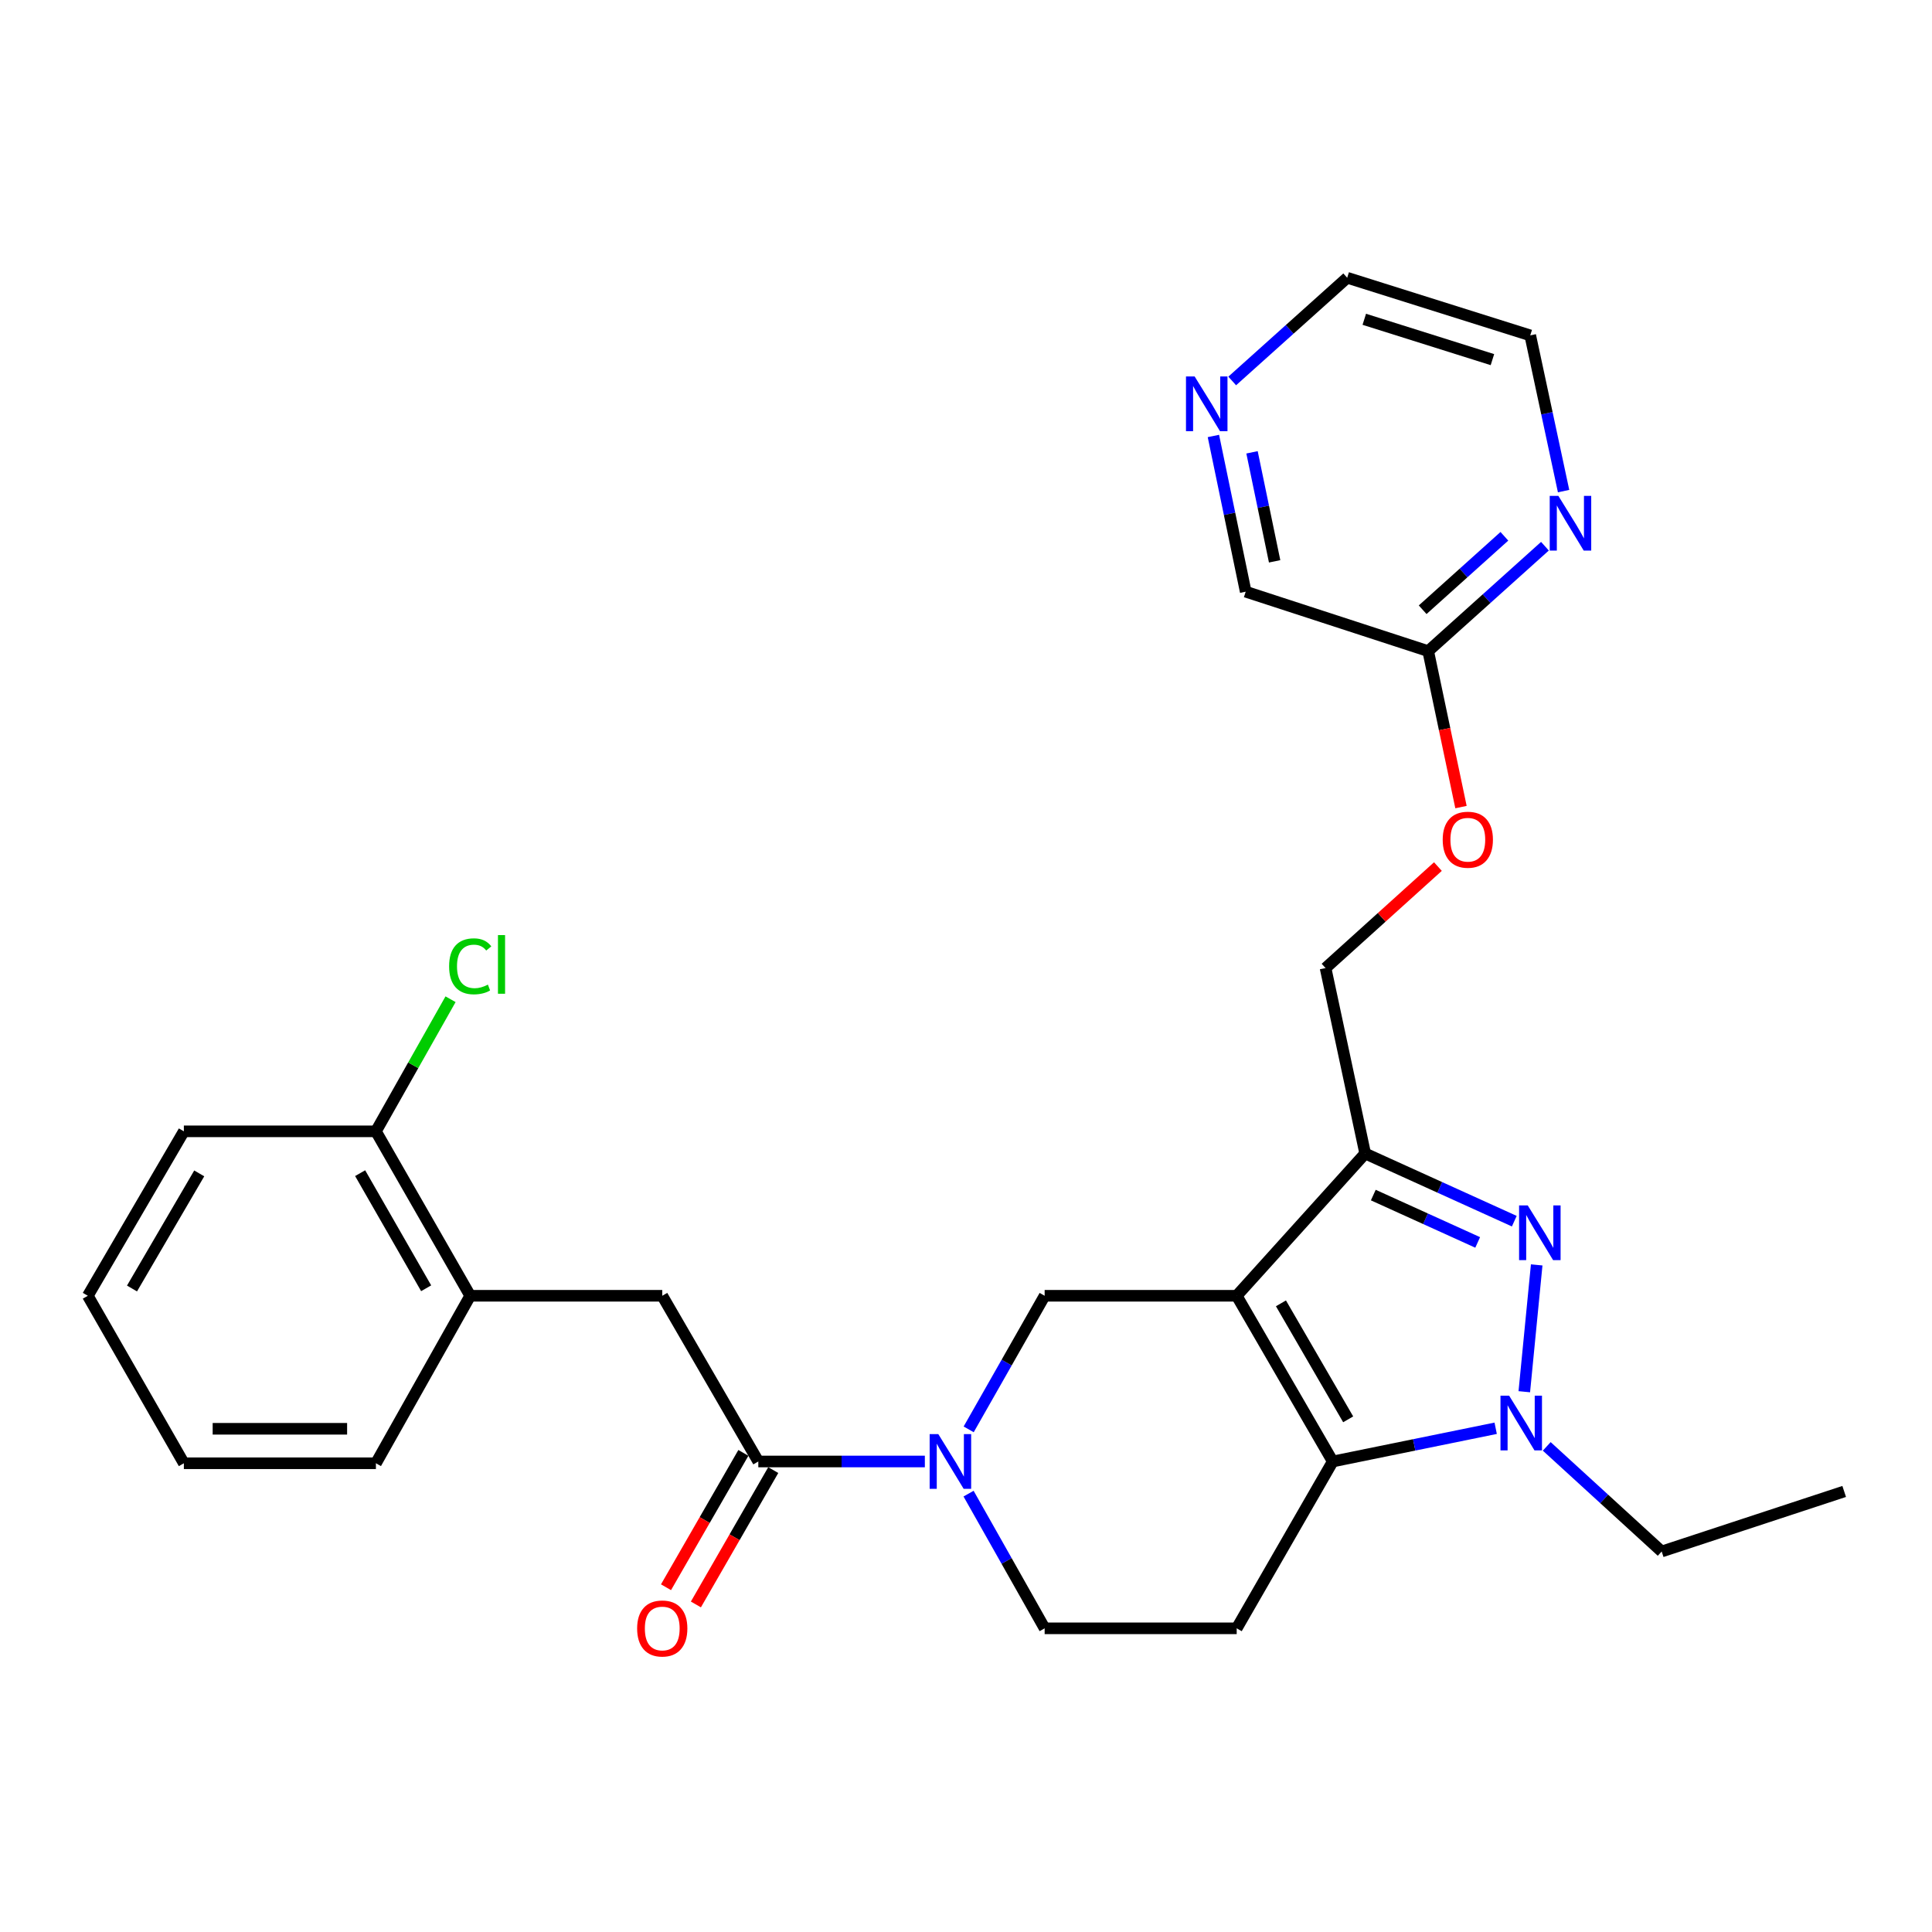 <?xml version='1.0' encoding='iso-8859-1'?>
<svg version='1.1' baseProfile='full'
              xmlns='http://www.w3.org/2000/svg'
                      xmlns:rdkit='http://www.rdkit.org/xml'
                      xmlns:xlink='http://www.w3.org/1999/xlink'
                  xml:space='preserve'
width='1000px' height='1000px' viewBox='0 0 1000 1000'>
<!-- END OF HEADER -->
<rect style='opacity:1.0;fill:#FFFFFF;stroke:none' width='1000' height='1000' x='0' y='0'> </rect>
<path class='bond-0' d='M 640.114,670.692 L 689.827,756.462' style='fill:none;fill-rule:evenodd;stroke:#000000;stroke-width:6px;stroke-linecap:butt;stroke-linejoin:miter;stroke-opacity:1' />
<path class='bond-0' d='M 663.015,674.606 L 697.814,734.646' style='fill:none;fill-rule:evenodd;stroke:#000000;stroke-width:6px;stroke-linecap:butt;stroke-linejoin:miter;stroke-opacity:1' />
<path class='bond-2' d='M 640.114,670.692 L 706.616,597.06' style='fill:none;fill-rule:evenodd;stroke:#000000;stroke-width:6px;stroke-linecap:butt;stroke-linejoin:miter;stroke-opacity:1' />
<path class='bond-5' d='M 640.114,670.692 L 540.708,670.692' style='fill:none;fill-rule:evenodd;stroke:#000000;stroke-width:6px;stroke-linecap:butt;stroke-linejoin:miter;stroke-opacity:1' />
<path class='bond-3' d='M 689.827,756.462 L 731.993,747.865' style='fill:none;fill-rule:evenodd;stroke:#000000;stroke-width:6px;stroke-linecap:butt;stroke-linejoin:miter;stroke-opacity:1' />
<path class='bond-3' d='M 731.993,747.865 L 774.159,739.267' style='fill:none;fill-rule:evenodd;stroke:#0000FF;stroke-width:6px;stroke-linecap:butt;stroke-linejoin:miter;stroke-opacity:1' />
<path class='bond-7' d='M 689.827,756.462 L 640.114,842.818' style='fill:none;fill-rule:evenodd;stroke:#000000;stroke-width:6px;stroke-linecap:butt;stroke-linejoin:miter;stroke-opacity:1' />
<path class='bond-1' d='M 783.796,632.077 L 745.206,614.569' style='fill:none;fill-rule:evenodd;stroke:#0000FF;stroke-width:6px;stroke-linecap:butt;stroke-linejoin:miter;stroke-opacity:1' />
<path class='bond-1' d='M 745.206,614.569 L 706.616,597.06' style='fill:none;fill-rule:evenodd;stroke:#000000;stroke-width:6px;stroke-linecap:butt;stroke-linejoin:miter;stroke-opacity:1' />
<path class='bond-1' d='M 764.844,643.08 L 737.831,630.824' style='fill:none;fill-rule:evenodd;stroke:#0000FF;stroke-width:6px;stroke-linecap:butt;stroke-linejoin:miter;stroke-opacity:1' />
<path class='bond-1' d='M 737.831,630.824 L 710.818,618.568' style='fill:none;fill-rule:evenodd;stroke:#000000;stroke-width:6px;stroke-linecap:butt;stroke-linejoin:miter;stroke-opacity:1' />
<path class='bond-28' d='M 795.391,654.71 L 788.974,720.353' style='fill:none;fill-rule:evenodd;stroke:#0000FF;stroke-width:6px;stroke-linecap:butt;stroke-linejoin:miter;stroke-opacity:1' />
<path class='bond-11' d='M 706.616,597.06 L 686.108,501.066' style='fill:none;fill-rule:evenodd;stroke:#000000;stroke-width:6px;stroke-linecap:butt;stroke-linejoin:miter;stroke-opacity:1' />
<path class='bond-18' d='M 800.591,748.643 L 830.34,775.847' style='fill:none;fill-rule:evenodd;stroke:#0000FF;stroke-width:6px;stroke-linecap:butt;stroke-linejoin:miter;stroke-opacity:1' />
<path class='bond-18' d='M 830.34,775.847 L 860.088,803.051' style='fill:none;fill-rule:evenodd;stroke:#000000;stroke-width:6px;stroke-linecap:butt;stroke-linejoin:miter;stroke-opacity:1' />
<path class='bond-4' d='M 501.384,739.836 L 521.046,705.264' style='fill:none;fill-rule:evenodd;stroke:#0000FF;stroke-width:6px;stroke-linecap:butt;stroke-linejoin:miter;stroke-opacity:1' />
<path class='bond-4' d='M 521.046,705.264 L 540.708,670.692' style='fill:none;fill-rule:evenodd;stroke:#000000;stroke-width:6px;stroke-linecap:butt;stroke-linejoin:miter;stroke-opacity:1' />
<path class='bond-6' d='M 478.702,756.462 L 435.602,756.462' style='fill:none;fill-rule:evenodd;stroke:#0000FF;stroke-width:6px;stroke-linecap:butt;stroke-linejoin:miter;stroke-opacity:1' />
<path class='bond-6' d='M 435.602,756.462 L 392.502,756.462' style='fill:none;fill-rule:evenodd;stroke:#000000;stroke-width:6px;stroke-linecap:butt;stroke-linejoin:miter;stroke-opacity:1' />
<path class='bond-9' d='M 501.327,773.102 L 521.018,807.96' style='fill:none;fill-rule:evenodd;stroke:#0000FF;stroke-width:6px;stroke-linecap:butt;stroke-linejoin:miter;stroke-opacity:1' />
<path class='bond-9' d='M 521.018,807.96 L 540.708,842.818' style='fill:none;fill-rule:evenodd;stroke:#000000;stroke-width:6px;stroke-linecap:butt;stroke-linejoin:miter;stroke-opacity:1' />
<path class='bond-8' d='M 392.502,756.462 L 342.779,670.692' style='fill:none;fill-rule:evenodd;stroke:#000000;stroke-width:6px;stroke-linecap:butt;stroke-linejoin:miter;stroke-opacity:1' />
<path class='bond-14' d='M 384.768,752.009 L 364.746,786.781' style='fill:none;fill-rule:evenodd;stroke:#000000;stroke-width:6px;stroke-linecap:butt;stroke-linejoin:miter;stroke-opacity:1' />
<path class='bond-14' d='M 364.746,786.781 L 344.725,821.553' style='fill:none;fill-rule:evenodd;stroke:#FF0000;stroke-width:6px;stroke-linecap:butt;stroke-linejoin:miter;stroke-opacity:1' />
<path class='bond-14' d='M 400.237,760.916 L 380.215,795.688' style='fill:none;fill-rule:evenodd;stroke:#000000;stroke-width:6px;stroke-linecap:butt;stroke-linejoin:miter;stroke-opacity:1' />
<path class='bond-14' d='M 380.215,795.688 L 360.194,830.46' style='fill:none;fill-rule:evenodd;stroke:#FF0000;stroke-width:6px;stroke-linecap:butt;stroke-linejoin:miter;stroke-opacity:1' />
<path class='bond-29' d='M 640.114,842.818 L 540.708,842.818' style='fill:none;fill-rule:evenodd;stroke:#000000;stroke-width:6px;stroke-linecap:butt;stroke-linejoin:miter;stroke-opacity:1' />
<path class='bond-10' d='M 342.779,670.692 L 243.384,670.692' style='fill:none;fill-rule:evenodd;stroke:#000000;stroke-width:6px;stroke-linecap:butt;stroke-linejoin:miter;stroke-opacity:1' />
<path class='bond-15' d='M 243.384,670.692 L 194.573,585.576' style='fill:none;fill-rule:evenodd;stroke:#000000;stroke-width:6px;stroke-linecap:butt;stroke-linejoin:miter;stroke-opacity:1' />
<path class='bond-15' d='M 220.577,666.805 L 186.41,607.224' style='fill:none;fill-rule:evenodd;stroke:#000000;stroke-width:6px;stroke-linecap:butt;stroke-linejoin:miter;stroke-opacity:1' />
<path class='bond-23' d='M 243.384,670.692 L 194.573,757.385' style='fill:none;fill-rule:evenodd;stroke:#000000;stroke-width:6px;stroke-linecap:butt;stroke-linejoin:miter;stroke-opacity:1' />
<path class='bond-17' d='M 686.108,501.066 L 715.184,474.802' style='fill:none;fill-rule:evenodd;stroke:#000000;stroke-width:6px;stroke-linecap:butt;stroke-linejoin:miter;stroke-opacity:1' />
<path class='bond-17' d='M 715.184,474.802 L 744.26,448.537' style='fill:none;fill-rule:evenodd;stroke:#FF0000;stroke-width:6px;stroke-linecap:butt;stroke-linejoin:miter;stroke-opacity:1' />
<path class='bond-12' d='M 799.659,282.715 L 769.446,309.869' style='fill:none;fill-rule:evenodd;stroke:#0000FF;stroke-width:6px;stroke-linecap:butt;stroke-linejoin:miter;stroke-opacity:1' />
<path class='bond-12' d='M 769.446,309.869 L 739.232,337.022' style='fill:none;fill-rule:evenodd;stroke:#000000;stroke-width:6px;stroke-linecap:butt;stroke-linejoin:miter;stroke-opacity:1' />
<path class='bond-12' d='M 778.663,277.585 L 757.514,296.592' style='fill:none;fill-rule:evenodd;stroke:#0000FF;stroke-width:6px;stroke-linecap:butt;stroke-linejoin:miter;stroke-opacity:1' />
<path class='bond-12' d='M 757.514,296.592 L 736.364,315.6' style='fill:none;fill-rule:evenodd;stroke:#000000;stroke-width:6px;stroke-linecap:butt;stroke-linejoin:miter;stroke-opacity:1' />
<path class='bond-21' d='M 809.309,254.192 L 800.679,213.893' style='fill:none;fill-rule:evenodd;stroke:#0000FF;stroke-width:6px;stroke-linecap:butt;stroke-linejoin:miter;stroke-opacity:1' />
<path class='bond-21' d='M 800.679,213.893 L 792.049,173.594' style='fill:none;fill-rule:evenodd;stroke:#000000;stroke-width:6px;stroke-linecap:butt;stroke-linejoin:miter;stroke-opacity:1' />
<path class='bond-13' d='M 739.232,337.022 L 747.719,377.382' style='fill:none;fill-rule:evenodd;stroke:#000000;stroke-width:6px;stroke-linecap:butt;stroke-linejoin:miter;stroke-opacity:1' />
<path class='bond-13' d='M 747.719,377.382 L 756.205,417.742' style='fill:none;fill-rule:evenodd;stroke:#FF0000;stroke-width:6px;stroke-linecap:butt;stroke-linejoin:miter;stroke-opacity:1' />
<path class='bond-20' d='M 739.232,337.022 L 644.775,306.26' style='fill:none;fill-rule:evenodd;stroke:#000000;stroke-width:6px;stroke-linecap:butt;stroke-linejoin:miter;stroke-opacity:1' />
<path class='bond-19' d='M 194.573,585.576 L 213.888,551.389' style='fill:none;fill-rule:evenodd;stroke:#000000;stroke-width:6px;stroke-linecap:butt;stroke-linejoin:miter;stroke-opacity:1' />
<path class='bond-19' d='M 213.888,551.389 L 233.202,517.202' style='fill:none;fill-rule:evenodd;stroke:#00CC00;stroke-width:6px;stroke-linecap:butt;stroke-linejoin:miter;stroke-opacity:1' />
<path class='bond-24' d='M 194.573,585.576 L 95.167,585.576' style='fill:none;fill-rule:evenodd;stroke:#000000;stroke-width:6px;stroke-linecap:butt;stroke-linejoin:miter;stroke-opacity:1' />
<path class='bond-16' d='M 628.056,225.659 L 636.416,265.96' style='fill:none;fill-rule:evenodd;stroke:#0000FF;stroke-width:6px;stroke-linecap:butt;stroke-linejoin:miter;stroke-opacity:1' />
<path class='bond-16' d='M 636.416,265.96 L 644.775,306.26' style='fill:none;fill-rule:evenodd;stroke:#000000;stroke-width:6px;stroke-linecap:butt;stroke-linejoin:miter;stroke-opacity:1' />
<path class='bond-16' d='M 648.042,234.124 L 653.894,262.335' style='fill:none;fill-rule:evenodd;stroke:#0000FF;stroke-width:6px;stroke-linecap:butt;stroke-linejoin:miter;stroke-opacity:1' />
<path class='bond-16' d='M 653.894,262.335 L 659.745,290.545' style='fill:none;fill-rule:evenodd;stroke:#000000;stroke-width:6px;stroke-linecap:butt;stroke-linejoin:miter;stroke-opacity:1' />
<path class='bond-22' d='M 637.787,197.185 L 667.545,170.474' style='fill:none;fill-rule:evenodd;stroke:#0000FF;stroke-width:6px;stroke-linecap:butt;stroke-linejoin:miter;stroke-opacity:1' />
<path class='bond-22' d='M 667.545,170.474 L 697.304,143.764' style='fill:none;fill-rule:evenodd;stroke:#000000;stroke-width:6px;stroke-linecap:butt;stroke-linejoin:miter;stroke-opacity:1' />
<path class='bond-25' d='M 860.088,803.051 L 954.545,771.972' style='fill:none;fill-rule:evenodd;stroke:#000000;stroke-width:6px;stroke-linecap:butt;stroke-linejoin:miter;stroke-opacity:1' />
<path class='bond-30' d='M 792.049,173.594 L 697.304,143.764' style='fill:none;fill-rule:evenodd;stroke:#000000;stroke-width:6px;stroke-linecap:butt;stroke-linejoin:miter;stroke-opacity:1' />
<path class='bond-30' d='M 772.477,186.146 L 706.155,165.265' style='fill:none;fill-rule:evenodd;stroke:#000000;stroke-width:6px;stroke-linecap:butt;stroke-linejoin:miter;stroke-opacity:1' />
<path class='bond-26' d='M 194.573,757.385 L 95.167,757.385' style='fill:none;fill-rule:evenodd;stroke:#000000;stroke-width:6px;stroke-linecap:butt;stroke-linejoin:miter;stroke-opacity:1' />
<path class='bond-26' d='M 179.662,739.534 L 110.078,739.534' style='fill:none;fill-rule:evenodd;stroke:#000000;stroke-width:6px;stroke-linecap:butt;stroke-linejoin:miter;stroke-opacity:1' />
<path class='bond-31' d='M 95.167,585.576 L 45.455,670.692' style='fill:none;fill-rule:evenodd;stroke:#000000;stroke-width:6px;stroke-linecap:butt;stroke-linejoin:miter;stroke-opacity:1' />
<path class='bond-31' d='M 103.124,607.346 L 68.325,666.927' style='fill:none;fill-rule:evenodd;stroke:#000000;stroke-width:6px;stroke-linecap:butt;stroke-linejoin:miter;stroke-opacity:1' />
<path class='bond-27' d='M 95.167,757.385 L 45.455,670.692' style='fill:none;fill-rule:evenodd;stroke:#000000;stroke-width:6px;stroke-linecap:butt;stroke-linejoin:miter;stroke-opacity:1' />
<path  class='atom-2' d='M 790.757 623.916
L 800.037 638.916
Q 800.957 640.396, 802.437 643.076
Q 803.917 645.756, 803.997 645.916
L 803.997 623.916
L 807.757 623.916
L 807.757 652.236
L 803.877 652.236
L 793.917 635.836
Q 792.757 633.916, 791.517 631.716
Q 790.317 629.516, 789.957 628.836
L 789.957 652.236
L 786.277 652.236
L 786.277 623.916
L 790.757 623.916
' fill='#0000FF'/>
<path  class='atom-4' d='M 781.128 722.409
L 790.408 737.409
Q 791.328 738.889, 792.808 741.569
Q 794.288 744.249, 794.368 744.409
L 794.368 722.409
L 798.128 722.409
L 798.128 750.729
L 794.248 750.729
L 784.288 734.329
Q 783.128 732.409, 781.888 730.209
Q 780.688 728.009, 780.328 727.329
L 780.328 750.729
L 776.648 750.729
L 776.648 722.409
L 781.128 722.409
' fill='#0000FF'/>
<path  class='atom-5' d='M 485.668 742.302
L 494.948 757.302
Q 495.868 758.782, 497.348 761.462
Q 498.828 764.142, 498.908 764.302
L 498.908 742.302
L 502.668 742.302
L 502.668 770.622
L 498.788 770.622
L 488.828 754.222
Q 487.668 752.302, 486.428 750.102
Q 485.228 747.902, 484.868 747.222
L 484.868 770.622
L 481.188 770.622
L 481.188 742.302
L 485.668 742.302
' fill='#0000FF'/>
<path  class='atom-13' d='M 806.614 256.678
L 815.894 271.678
Q 816.814 273.158, 818.294 275.838
Q 819.774 278.518, 819.854 278.678
L 819.854 256.678
L 823.614 256.678
L 823.614 284.998
L 819.734 284.998
L 809.774 268.598
Q 808.614 266.678, 807.374 264.478
Q 806.174 262.278, 805.814 261.598
L 805.814 284.998
L 802.134 284.998
L 802.134 256.678
L 806.614 256.678
' fill='#0000FF'/>
<path  class='atom-15' d='M 329.779 842.898
Q 329.779 836.098, 333.139 832.298
Q 336.499 828.498, 342.779 828.498
Q 349.059 828.498, 352.419 832.298
Q 355.779 836.098, 355.779 842.898
Q 355.779 849.778, 352.379 853.698
Q 348.979 857.578, 342.779 857.578
Q 336.539 857.578, 333.139 853.698
Q 329.779 849.818, 329.779 842.898
M 342.779 854.378
Q 347.099 854.378, 349.419 851.498
Q 351.779 848.578, 351.779 842.898
Q 351.779 837.338, 349.419 834.538
Q 347.099 831.698, 342.779 831.698
Q 338.459 831.698, 336.099 834.498
Q 333.779 837.298, 333.779 842.898
Q 333.779 848.618, 336.099 851.498
Q 338.459 854.378, 342.779 854.378
' fill='#FF0000'/>
<path  class='atom-17' d='M 618.344 194.857
L 627.624 209.857
Q 628.544 211.337, 630.024 214.017
Q 631.504 216.697, 631.584 216.857
L 631.584 194.857
L 635.344 194.857
L 635.344 223.177
L 631.464 223.177
L 621.504 206.777
Q 620.344 204.857, 619.104 202.657
Q 617.904 200.457, 617.544 199.777
L 617.544 223.177
L 613.864 223.177
L 613.864 194.857
L 618.344 194.857
' fill='#0000FF'/>
<path  class='atom-18' d='M 746.74 434.634
Q 746.74 427.834, 750.1 424.034
Q 753.46 420.234, 759.74 420.234
Q 766.02 420.234, 769.38 424.034
Q 772.74 427.834, 772.74 434.634
Q 772.74 441.514, 769.34 445.434
Q 765.94 449.314, 759.74 449.314
Q 753.5 449.314, 750.1 445.434
Q 746.74 441.554, 746.74 434.634
M 759.74 446.114
Q 764.06 446.114, 766.38 443.234
Q 768.74 440.314, 768.74 434.634
Q 768.74 429.074, 766.38 426.274
Q 764.06 423.434, 759.74 423.434
Q 755.42 423.434, 753.06 426.234
Q 750.74 429.034, 750.74 434.634
Q 750.74 440.354, 753.06 443.234
Q 755.42 446.114, 759.74 446.114
' fill='#FF0000'/>
<path  class='atom-20' d='M 232.464 500.161
Q 232.464 493.121, 235.744 489.441
Q 239.064 485.721, 245.344 485.721
Q 251.184 485.721, 254.304 489.841
L 251.664 492.001
Q 249.384 489.001, 245.344 489.001
Q 241.064 489.001, 238.784 491.881
Q 236.544 494.721, 236.544 500.161
Q 236.544 505.761, 238.864 508.641
Q 241.224 511.521, 245.784 511.521
Q 248.904 511.521, 252.544 509.641
L 253.664 512.641
Q 252.184 513.601, 249.944 514.161
Q 247.704 514.721, 245.224 514.721
Q 239.064 514.721, 235.744 510.961
Q 232.464 507.201, 232.464 500.161
' fill='#00CC00'/>
<path  class='atom-20' d='M 257.744 484.001
L 261.424 484.001
L 261.424 514.361
L 257.744 514.361
L 257.744 484.001
' fill='#00CC00'/>
</svg>
